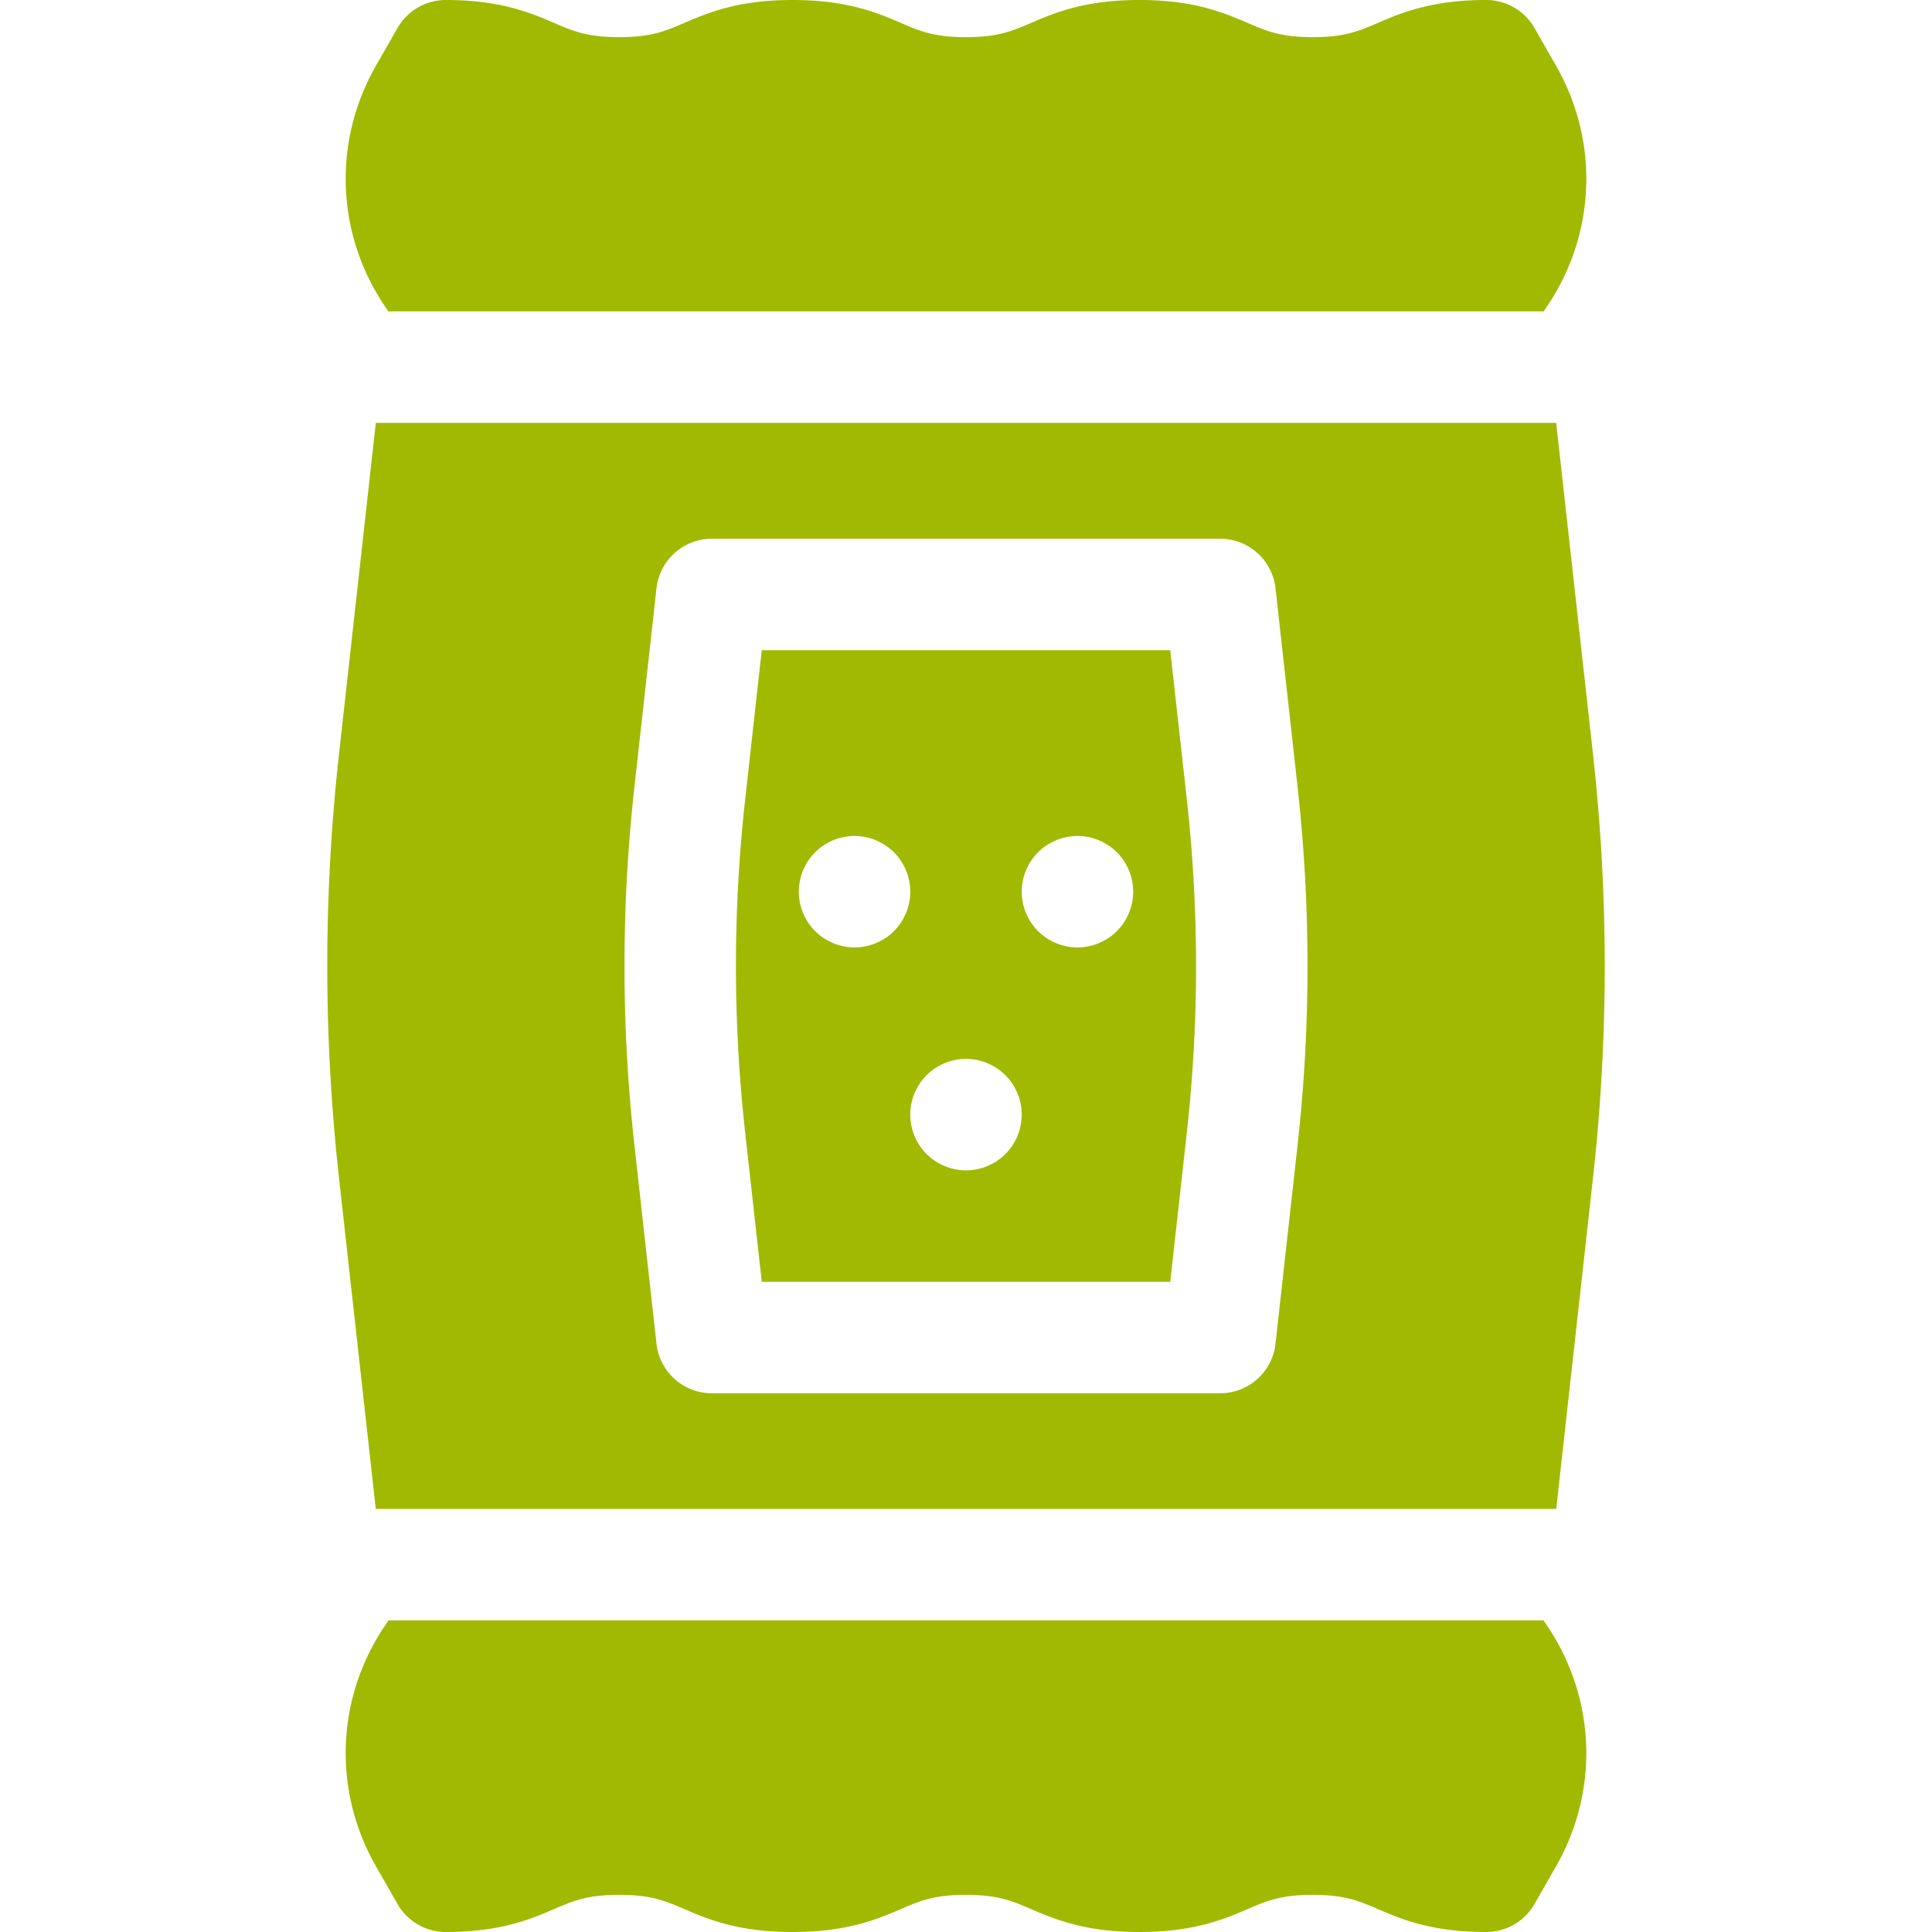<?xml version="1.0" encoding="UTF-8"?> <svg xmlns="http://www.w3.org/2000/svg" xmlns:xlink="http://www.w3.org/1999/xlink" xmlns:svgjs="http://svgjs.com/svgjs" version="1.1" width="512" height="512" x="0" y="0" viewBox="0 0 512 512" style="enable-background:new 0 0 512 512" xml:space="preserve" class=""><g><path d="m314.531 211.963-4.406-39.655h-108.25l-4.407 39.654a399.513 399.513 0 0 0 0 88.075l4.407 39.655h108.25l4.407-39.654a399.452 399.452 0 0 0-.001-88.075zm-73.586 27.23c-.099.473-.217.945-.354 1.408-.147.453-.305.916-.492 1.359-.186.443-.393.876-.62 1.3-.225.433-.472.847-.738 1.25-.266.394-.551.788-.857 1.162-.305.374-.639.738-.975 1.083-.345.335-.709.67-1.083.975a14.16 14.16 0 0 1-2.413 1.595c-.414.227-.857.433-1.299.62-.443.187-.907.345-1.36.492-.463.138-.934.256-1.408.354-.472.089-.955.167-1.428.217-.481.049-.974.069-1.456.069s-.975-.02-1.457-.069a17.66 17.66 0 0 1-1.428-.217 17.565 17.565 0 0 1-1.408-.354 17.383 17.383 0 0 1-1.359-.492 14.51 14.51 0 0 1-1.3-.62 14.697 14.697 0 0 1-1.25-.738 15.779 15.779 0 0 1-1.162-.857 17 17 0 0 1-1.084-.975c-.335-.345-.67-.709-.975-1.083a15.764 15.764 0 0 1-.856-1.162 14.39 14.39 0 0 1-.749-1.25 19.285 19.285 0 0 1-.61-1.3 17.383 17.383 0 0 1-.492-1.359 16.651 16.651 0 0 1-.353-1.408 18.523 18.523 0 0 1-.218-1.428 14.498 14.498 0 0 1-.068-1.457c0-.482.02-.965.068-1.447.05-.482.129-.965.218-1.438.098-.473.217-.945.353-1.398.148-.463.306-.926.492-1.369.187-.443.394-.876.61-1.3.226-.433.482-.847.749-1.25.266-.394.551-.788.856-1.162.306-.374.64-.738.975-1.083a17 17 0 0 1 1.084-.975 14.289 14.289 0 0 1 2.412-1.595 14.51 14.51 0 0 1 1.3-.62c.443-.187.906-.345 1.359-.492.463-.138.935-.256 1.408-.354.473-.089.956-.167 1.428-.217.965-.089 1.95-.089 2.914 0 .473.049.956.128 1.428.217.473.098.945.217 1.408.354.453.148.917.305 1.36.492.442.187.885.394 1.299.62.433.227.847.473 1.251.738.393.266.788.551 1.162.857.374.305.738.64 1.083.975.336.345.671.709.975 1.083.306.374.592.768.857 1.162.267.404.513.817.738 1.25.226.423.433.857.62 1.3.187.443.346.906.492 1.369.139.453.256.926.354 1.398.089.473.167.955.217 1.438.049.482.069.965.069 1.447s-.021.975-.069 1.457c-.05.473-.129.955-.218 1.428zm29.745 57.639c-.039.482-.118.965-.217 1.438-.09.473-.207.945-.346 1.398-.147.463-.305.926-.492 1.369-.186.443-.393.876-.62 1.3-.225.433-.472.847-.738 1.25-.266.394-.551.788-.857 1.162-.314.374-.639.738-.975 1.083a17.29 17.29 0 0 1-1.083.975c-.374.305-.768.591-1.162.857-.404.266-.817.522-1.251.738-.423.226-.857.433-1.299.62a14.1 14.1 0 0 1-1.36.492c-.463.138-.934.256-1.408.354-.472.089-.955.167-1.438.217-.482.049-.964.069-1.447.069-.483 0-.975-.02-1.457-.069a17.66 17.66 0 0 1-1.428-.217 17.565 17.565 0 0 1-1.408-.354 14.082 14.082 0 0 1-1.359-.492 14.51 14.51 0 0 1-1.3-.62 12.65 12.65 0 0 1-1.25-.738 15.779 15.779 0 0 1-1.162-.857 17 17 0 0 1-1.084-.975c-.335-.345-.67-.709-.975-1.083a15.764 15.764 0 0 1-.856-1.162 13.806 13.806 0 0 1-.738-1.25 16.132 16.132 0 0 1-.621-1.3 16.237 16.237 0 0 1-.492-1.369 15.615 15.615 0 0 1-.353-1.398 18.055 18.055 0 0 1-.218-1.438 14.178 14.178 0 0 1-.068-1.447c0-.482.02-.975.068-1.457.05-.473.129-.955.218-1.428.098-.473.217-.945.353-1.408a17.8 17.8 0 0 1 .492-1.359c.187-.443.394-.876.621-1.3a14.143 14.143 0 0 1 1.594-2.412c.306-.374.64-.738.975-1.083.346-.335.709-.669 1.084-.975a14.289 14.289 0 0 1 2.412-1.595 14.51 14.51 0 0 1 1.3-.62c.443-.187.906-.345 1.359-.492.463-.138.935-.256 1.408-.354.473-.089.956-.167 1.428-.217.965-.089 1.95-.089 2.905 0 .482.049.965.128 1.438.217.473.098.945.217 1.408.354.453.148.917.305 1.36.492.442.187.876.394 1.299.62.433.227.847.473 1.251.738.393.266.788.551 1.162.857.374.305.738.64 1.083.975.336.345.661.709.975 1.083.306.374.592.768.857 1.162.267.404.513.817.738 1.25.227.423.433.857.62 1.3.187.443.346.906.492 1.359.139.463.256.935.346 1.408.098.473.177.955.217 1.428.049.482.079.975.079 1.457-.001.482-.03.974-.08 1.447zm29.539-59.077c-.039.482-.118.965-.217 1.438-.09.473-.207.945-.346 1.398-.147.463-.305.926-.492 1.369-.186.443-.393.876-.62 1.3-.225.433-.472.847-.738 1.25-.266.394-.561.788-.857 1.162-.314.374-.639.738-.975 1.083-.345.335-.709.67-1.083.975s-.768.591-1.162.857a14.16 14.16 0 0 1-1.251.738c-.423.226-.857.433-1.299.62-.443.187-.907.345-1.36.492-.463.138-.934.256-1.408.354-.472.089-.955.167-1.428.217-.48.039-.973.069-1.455.069-.482 0-.975-.03-1.457-.069a17.66 17.66 0 0 1-1.428-.217 16.33 16.33 0 0 1-1.398-.354 16.364 16.364 0 0 1-1.369-.492 15.948 15.948 0 0 1-1.3-.62 14.697 14.697 0 0 1-1.25-.738 15.779 15.779 0 0 1-1.162-.857 17 17 0 0 1-1.084-.975 17.29 17.29 0 0 1-.975-1.083 15.764 15.764 0 0 1-.856-1.162 17.065 17.065 0 0 1-.749-1.25 19.285 19.285 0 0 1-.61-1.3 16.237 16.237 0 0 1-.492-1.369 15.615 15.615 0 0 1-.353-1.398 18.055 18.055 0 0 1-.218-1.438 14.178 14.178 0 0 1-.068-1.447c0-.482.02-.975.068-1.457.05-.473.129-.955.218-1.428.098-.473.217-.945.353-1.408a17.8 17.8 0 0 1 .492-1.359c.187-.443.394-.876.61-1.3.236-.433.482-.847.749-1.25.266-.404.551-.788.856-1.162.306-.374.64-.738.975-1.083a17 17 0 0 1 1.084-.975 14.289 14.289 0 0 1 2.412-1.595c.424-.226.857-.433 1.3-.62s.906-.345 1.369-.492c.453-.138.926-.256 1.398-.354.473-.089.956-.167 1.428-.207.965-.098 1.95-.098 2.914 0 .473.039.956.118 1.428.207.473.098.945.217 1.408.354.453.148.917.305 1.36.492.442.187.876.394 1.299.62.433.227.847.473 1.251.738.393.266.788.551 1.162.857s.738.64 1.083.975c.336.345.661.709.975 1.083.295.374.592.758.857 1.162.267.404.513.817.738 1.25.227.423.433.857.62 1.3.187.443.346.906.492 1.359.139.463.256.935.346 1.408.098.473.177.955.217 1.428.049.482.079.975.079 1.457a14.77 14.77 0 0 1-.081 1.447zM412.374 17.422 406.67 7.44A14.773 14.773 0 0 0 393.846 0c-14.52 0-22.434 3.392-28.794 6.117-5.052 2.166-8.702 3.729-17.159 3.729-8.458 0-12.108-1.565-17.16-3.73C324.374 3.392 316.459 0 301.94 0c-14.518 0-22.432 3.392-28.792 6.117-5.051 2.165-8.7 3.729-17.155 3.729-8.456 0-12.105-1.564-17.156-3.729C232.478 3.392 224.563 0 210.045 0s-22.432 3.392-28.791 6.117c-5.051 2.165-8.7 3.729-17.155 3.729-8.454 0-12.103-1.564-17.154-3.729C140.586 3.392 132.672 0 118.154 0c-5.3 0-10.194 2.84-12.823 7.442l-5.704 9.982c-11.423 19.988-10.585 44.304 2.186 63.459l1.067 1.602-.004.036h306.247l-.004-.037 1.068-1.603c12.771-19.155 13.608-43.471 2.187-63.459zM410.187 431.117l-1.067-1.602.011-.099H102.87l.011.099-1.068 1.602c-12.77 19.156-13.607 43.471-2.186 63.459l5.704 9.982A14.77 14.77 0 0 0 118.155 512c14.518 0 22.433-3.392 28.791-6.117 5.051-2.165 8.7-3.729 17.154-3.729 8.455 0 12.104 1.564 17.155 3.729 6.36 2.725 14.273 6.117 28.791 6.117s22.432-3.392 28.792-6.117c5.051-2.165 8.7-3.729 17.156-3.729 8.455 0 12.104 1.564 17.155 3.729 6.36 2.725 14.274 6.117 28.792 6.117 14.519 0 22.433-3.392 28.793-6.116 5.052-2.165 8.702-3.73 17.16-3.73 8.457 0 12.107 1.564 17.159 3.729 6.36 2.725 14.274 6.117 28.794 6.117 5.3 0 10.194-2.84 12.823-7.442l5.704-9.982c11.421-19.987 10.583-44.303-2.187-63.459z" fill="#A1B900" data-original="#000000" class=""></path><path d="m422.176 200.002-9.771-87.942H99.595l-9.771 87.942a507.963 507.963 0 0 0 0 111.995l9.764 87.879h312.825l9.763-87.879a507.963 507.963 0 0 0 0-111.995zM343.89 303.3l-5.866 52.793c-.831 7.479-7.153 13.138-14.68 13.138H188.656a14.77 14.77 0 0 1-14.679-13.138l-5.866-52.794a429.038 429.038 0 0 1 0-94.599l5.866-52.793a14.77 14.77 0 0 1 14.679-13.138h134.689a14.77 14.77 0 0 1 14.679 13.138l5.866 52.794a429.16 429.16 0 0 1 0 94.599z" fill="#A1B900" data-original="#000000" class=""></path></g></svg> 